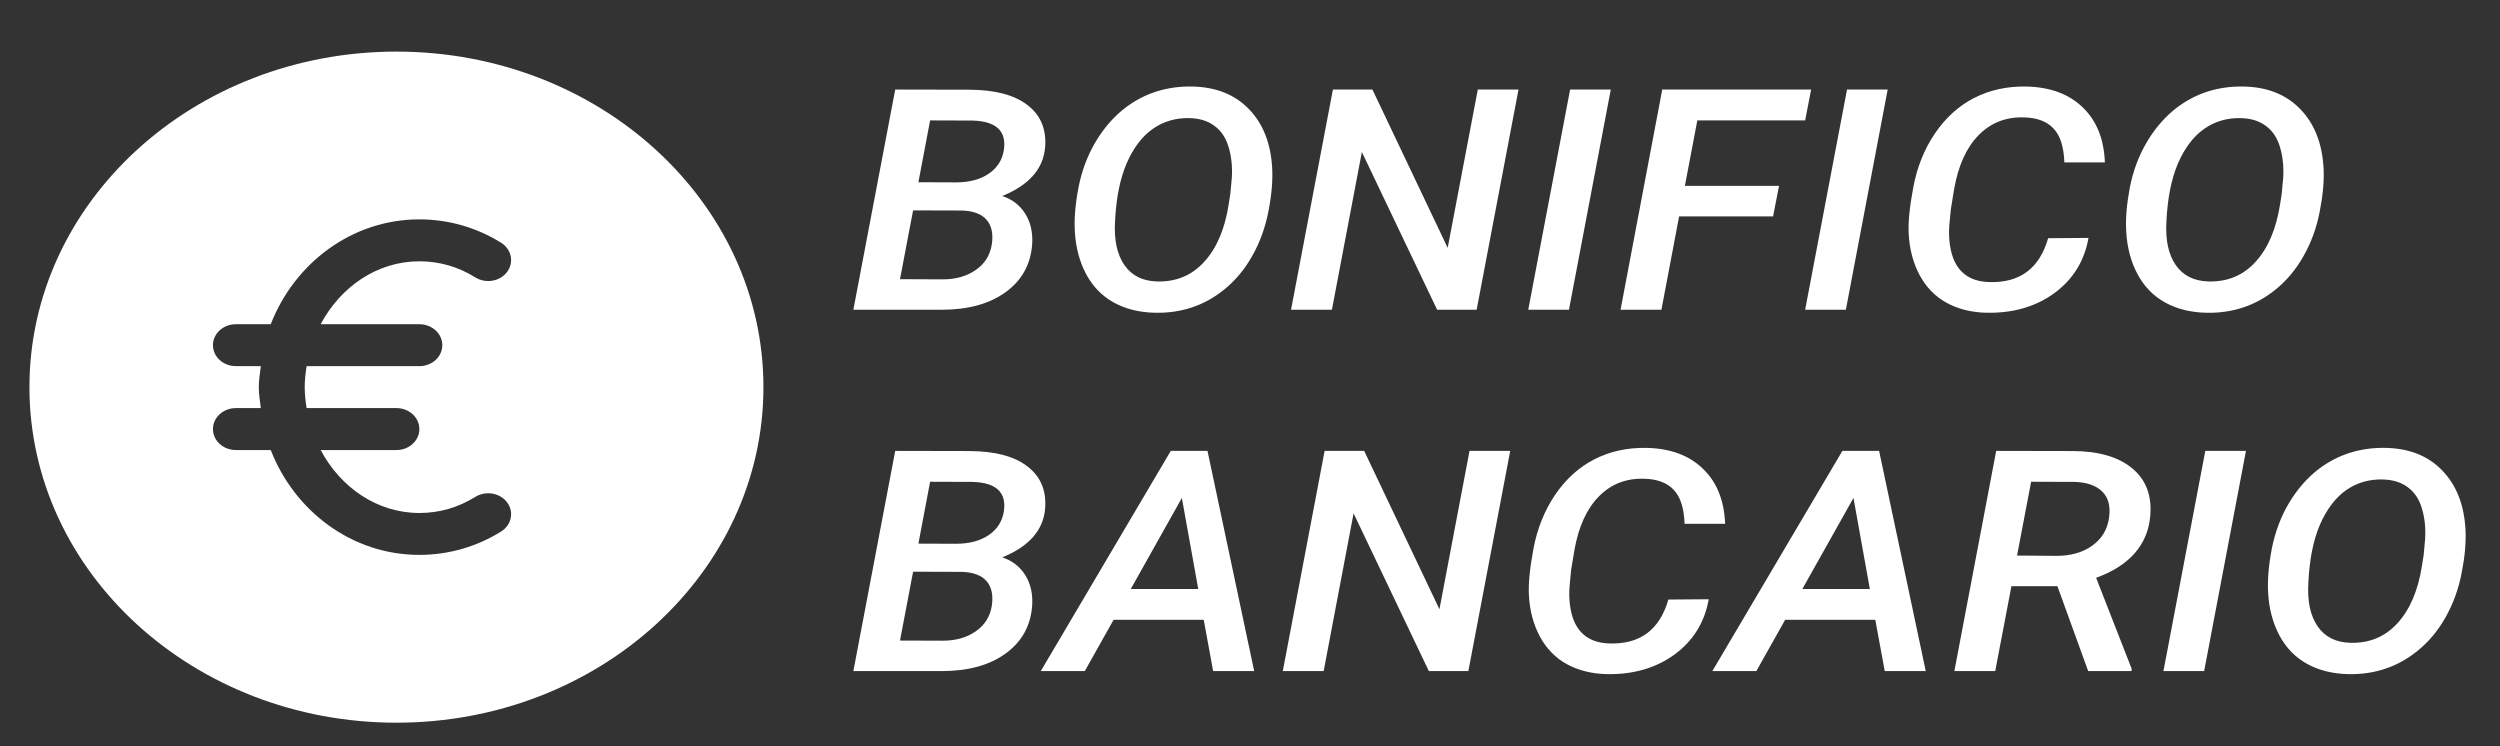 <svg width="67" height="20" viewBox="0 0 67 20" fill="none" xmlns="http://www.w3.org/2000/svg">
<rect x="0" y="0" width="67" height="20" fill="#333333" stroke="none"/>
<path d="M10.625 1.383C5.193 1.383 0.789 5.409 0.789 10.375C0.789 15.341 5.193 19.368 10.625 19.368C16.056 19.368 20.46 15.341 20.46 10.375C20.46 5.409 16.056 1.383 10.625 1.383ZM11.239 8.689C11.579 8.689 11.854 8.941 11.854 9.251C11.854 9.561 11.579 9.813 11.239 9.813H8.217C8.189 9.996 8.166 10.183 8.166 10.375C8.166 10.568 8.189 10.754 8.217 10.937H10.625C10.964 10.937 11.239 11.189 11.239 11.499C11.239 11.81 10.964 12.061 10.625 12.061H8.594C9.126 13.064 10.107 13.748 11.239 13.748C11.775 13.748 12.279 13.602 12.738 13.317C13.017 13.144 13.401 13.208 13.591 13.464C13.782 13.72 13.71 14.07 13.429 14.245C12.772 14.655 12.015 14.871 11.239 14.871C9.438 14.871 7.896 13.706 7.256 12.061H6.322C5.982 12.061 5.707 11.81 5.707 11.499C5.707 11.189 5.982 10.937 6.322 10.937H6.99C6.968 10.751 6.936 10.568 6.936 10.375C6.936 10.183 6.968 10 6.99 9.813H6.322C5.982 9.813 5.707 9.561 5.707 9.251C5.707 8.941 5.982 8.689 6.322 8.689H7.256C7.896 7.045 9.438 5.879 11.239 5.879C12.015 5.879 12.772 6.096 13.429 6.505C13.71 6.681 13.782 7.03 13.591 7.286C13.401 7.545 13.016 7.608 12.738 7.434C12.279 7.148 11.775 7.003 11.239 7.003C10.107 7.003 9.126 7.687 8.594 8.689H11.239Z" fill="white"/>
<path d="M22.87 8.301L23.992 2.4L25.973 2.404C26.671 2.407 27.194 2.546 27.543 2.821C27.895 3.094 28.05 3.474 28.008 3.96C27.955 4.533 27.572 4.964 26.86 5.253C27.126 5.34 27.331 5.498 27.476 5.727C27.621 5.957 27.683 6.231 27.662 6.55C27.621 7.091 27.383 7.518 26.949 7.831C26.517 8.144 25.947 8.301 25.238 8.301H22.87ZM24.471 5.638L24.12 7.482L25.269 7.487C25.614 7.487 25.909 7.403 26.151 7.235C26.393 7.068 26.536 6.838 26.581 6.546C26.622 6.268 26.576 6.05 26.443 5.894C26.31 5.737 26.09 5.653 25.783 5.642L24.471 5.638ZM24.613 4.884L25.619 4.888C25.979 4.888 26.273 4.81 26.501 4.653C26.729 4.497 26.863 4.285 26.904 4.017C26.978 3.512 26.699 3.25 26.067 3.231L24.927 3.227L24.613 4.884ZM30.956 8.382C30.537 8.374 30.167 8.282 29.848 8.107C29.532 7.931 29.285 7.677 29.108 7.345C28.93 7.01 28.83 6.63 28.806 6.206C28.785 5.868 28.818 5.473 28.904 5.022C28.992 4.571 29.148 4.16 29.369 3.79C29.594 3.417 29.861 3.113 30.172 2.878C30.683 2.494 31.274 2.308 31.945 2.319C32.583 2.33 33.091 2.531 33.47 2.923C33.851 3.315 34.059 3.844 34.095 4.512C34.112 4.847 34.079 5.232 33.993 5.667C33.91 6.099 33.765 6.498 33.558 6.862C33.355 7.224 33.1 7.527 32.796 7.77C32.27 8.192 31.657 8.396 30.956 8.382ZM32.973 5.192L33.013 4.763C33.031 4.468 33.003 4.197 32.929 3.948C32.855 3.697 32.73 3.506 32.552 3.377C32.378 3.244 32.156 3.174 31.887 3.166C31.515 3.155 31.184 3.251 30.894 3.454C30.607 3.656 30.374 3.964 30.194 4.378C30.016 4.791 29.913 5.31 29.883 5.934C29.854 6.429 29.937 6.818 30.132 7.101C30.327 7.385 30.619 7.532 31.009 7.543C31.521 7.557 31.942 7.381 32.273 7.016C32.607 6.652 32.826 6.138 32.929 5.476L32.973 5.192ZM39.574 8.301H38.515L36.498 4.074L35.695 8.301H34.6L35.722 2.4H36.781L38.798 6.643L39.605 2.4H40.696L39.574 8.301ZM42.048 8.301H40.957L42.079 2.4H43.169L42.048 8.301ZM47.518 5.8H45L44.526 8.301H43.431L44.548 2.4H48.538L48.378 3.227H45.488L45.155 4.982H47.678L47.518 5.8ZM49.469 8.301H48.378L49.5 2.4H50.59L49.469 8.301ZM55.972 6.376C55.863 6.992 55.56 7.484 55.063 7.851C54.567 8.216 53.962 8.393 53.25 8.382C52.839 8.374 52.479 8.285 52.169 8.115C51.861 7.945 51.62 7.697 51.446 7.373C51.272 7.046 51.174 6.677 51.153 6.267C51.136 5.958 51.177 5.54 51.278 5.01C51.378 4.478 51.57 4.001 51.854 3.579C52.14 3.158 52.491 2.84 52.904 2.627C53.321 2.413 53.784 2.311 54.292 2.319C54.933 2.33 55.44 2.515 55.813 2.874C56.188 3.231 56.387 3.724 56.411 4.353H55.325C55.31 3.932 55.213 3.628 55.032 3.442C54.855 3.252 54.59 3.154 54.239 3.146C53.757 3.132 53.354 3.29 53.029 3.62C52.703 3.95 52.485 4.429 52.372 5.059L52.284 5.598L52.244 6.011C52.22 6.29 52.241 6.552 52.306 6.797C52.374 7.041 52.492 7.227 52.661 7.357C52.829 7.484 53.043 7.551 53.303 7.559C54.128 7.589 54.657 7.197 54.89 6.384L55.972 6.376ZM59.133 8.382C58.713 8.374 58.344 8.282 58.025 8.107C57.708 7.931 57.462 7.677 57.284 7.345C57.107 7.01 57.006 6.63 56.983 6.206C56.962 5.868 56.995 5.473 57.08 5.022C57.169 4.571 57.324 4.16 57.546 3.79C57.77 3.417 58.038 3.113 58.348 2.878C58.859 2.494 59.451 2.308 60.121 2.319C60.76 2.33 61.268 2.531 61.646 2.923C62.028 3.315 62.236 3.844 62.272 4.512C62.289 4.847 62.255 5.232 62.169 5.667C62.087 6.099 61.942 6.498 61.735 6.862C61.531 7.224 61.277 7.527 60.973 7.77C60.447 8.192 59.833 8.396 59.133 8.382ZM61.15 5.192L61.19 4.763C61.208 4.468 61.179 4.197 61.106 3.948C61.032 3.697 60.906 3.506 60.729 3.377C60.554 3.244 60.333 3.174 60.064 3.166C59.691 3.155 59.361 3.251 59.071 3.454C58.784 3.656 58.551 3.964 58.37 4.378C58.193 4.791 58.09 5.31 58.06 5.934C58.031 6.429 58.113 6.818 58.308 7.101C58.503 7.385 58.796 7.532 59.186 7.543C59.697 7.557 60.119 7.381 60.45 7.016C60.783 6.652 61.002 6.138 61.106 5.476L61.15 5.192ZM22.87 17.985L23.992 12.084L25.973 12.088C26.671 12.091 27.194 12.23 27.543 12.506C27.895 12.778 28.05 13.158 28.008 13.645C27.955 14.217 27.572 14.648 26.86 14.938C27.126 15.024 27.331 15.182 27.476 15.412C27.621 15.641 27.683 15.916 27.662 16.235C27.621 16.775 27.383 17.202 26.949 17.515C26.517 17.829 25.947 17.985 25.238 17.985H22.87ZM24.471 15.322L24.12 17.167L25.269 17.171C25.614 17.171 25.909 17.087 26.151 16.919C26.393 16.752 26.536 16.522 26.581 16.23C26.622 15.952 26.576 15.735 26.443 15.578C26.31 15.421 26.09 15.337 25.783 15.326L24.471 15.322ZM24.613 14.569L25.619 14.573C25.979 14.573 26.273 14.494 26.501 14.338C26.729 14.181 26.863 13.969 26.904 13.701C26.978 13.196 26.699 12.934 26.067 12.915L24.927 12.911L24.613 14.569ZM32.26 16.611H29.844L29.072 17.985H27.893L31.377 12.084H32.361L33.612 17.985H32.512L32.26 16.611ZM30.305 15.785H32.113L31.674 13.345L30.305 15.785ZM39.352 17.985H38.293L36.276 13.758L35.474 17.985H34.379L35.5 12.084H36.56L38.577 16.328L39.383 12.084H40.474L39.352 17.985ZM45.794 16.06C45.684 16.676 45.382 17.168 44.885 17.535C44.389 17.9 43.784 18.077 43.072 18.067C42.661 18.058 42.3 17.969 41.99 17.799C41.683 17.629 41.442 17.381 41.268 17.057C41.093 16.73 40.996 16.361 40.975 15.951C40.957 15.643 40.999 15.224 41.099 14.694C41.2 14.162 41.392 13.685 41.675 13.264C41.962 12.842 42.312 12.524 42.726 12.311C43.143 12.098 43.605 11.995 44.114 12.003C44.755 12.014 45.262 12.199 45.634 12.558C46.009 12.915 46.209 13.408 46.233 14.038H45.147C45.132 13.616 45.034 13.312 44.854 13.126C44.677 12.937 44.412 12.838 44.06 12.83C43.579 12.816 43.175 12.974 42.85 13.304C42.525 13.634 42.306 14.113 42.194 14.743L42.105 15.282L42.066 15.695C42.042 15.974 42.063 16.236 42.128 16.482C42.196 16.725 42.314 16.911 42.482 17.041C42.651 17.168 42.865 17.236 43.125 17.244C43.95 17.273 44.479 16.881 44.712 16.068L45.794 16.06ZM50.258 16.611H47.842L47.07 17.985H45.891L49.376 12.084H50.36L51.61 17.985H50.511L50.258 16.611ZM48.303 15.785H50.112L49.673 13.345L48.303 15.785ZM55.139 15.711H53.906L53.472 17.985H52.377L53.498 12.084L55.533 12.088C56.234 12.088 56.77 12.242 57.142 12.55C57.515 12.858 57.676 13.287 57.626 13.835C57.593 14.216 57.454 14.547 57.209 14.828C56.964 15.106 56.619 15.325 56.176 15.485L57.129 17.925L57.125 17.985H55.963L55.139 15.711ZM54.057 14.889L55.117 14.897C55.498 14.897 55.815 14.806 56.07 14.625C56.327 14.442 56.477 14.193 56.522 13.88C56.566 13.574 56.507 13.341 56.344 13.178C56.182 13.014 55.935 12.926 55.604 12.915L54.434 12.911L54.057 14.889ZM59.071 17.985H57.98L59.102 12.084H60.192L59.071 17.985ZM62.937 18.067C62.517 18.058 62.147 17.966 61.828 17.791C61.512 17.615 61.265 17.361 61.088 17.029C60.91 16.694 60.81 16.314 60.786 15.89C60.766 15.552 60.798 15.158 60.884 14.707C60.973 14.255 61.128 13.844 61.349 13.474C61.574 13.101 61.841 12.797 62.152 12.562C62.663 12.179 63.254 11.992 63.925 12.003C64.564 12.014 65.072 12.215 65.45 12.607C65.831 12.999 66.04 13.528 66.075 14.196C66.093 14.531 66.059 14.916 65.973 15.351C65.89 15.783 65.746 16.182 65.539 16.547C65.335 16.909 65.081 17.211 64.776 17.454C64.25 17.876 63.637 18.08 62.937 18.067ZM64.954 14.877L64.993 14.447C65.011 14.152 64.983 13.881 64.909 13.632C64.835 13.381 64.71 13.191 64.532 13.061C64.358 12.928 64.136 12.858 63.867 12.85C63.495 12.839 63.164 12.935 62.874 13.138C62.588 13.341 62.354 13.649 62.174 14.062C61.997 14.475 61.893 14.994 61.864 15.618C61.834 16.113 61.917 16.502 62.112 16.786C62.307 17.069 62.599 17.217 62.99 17.227C63.501 17.241 63.922 17.065 64.253 16.701C64.587 16.336 64.806 15.822 64.909 15.16L64.954 14.877Z" fill="white"/>
</svg>
